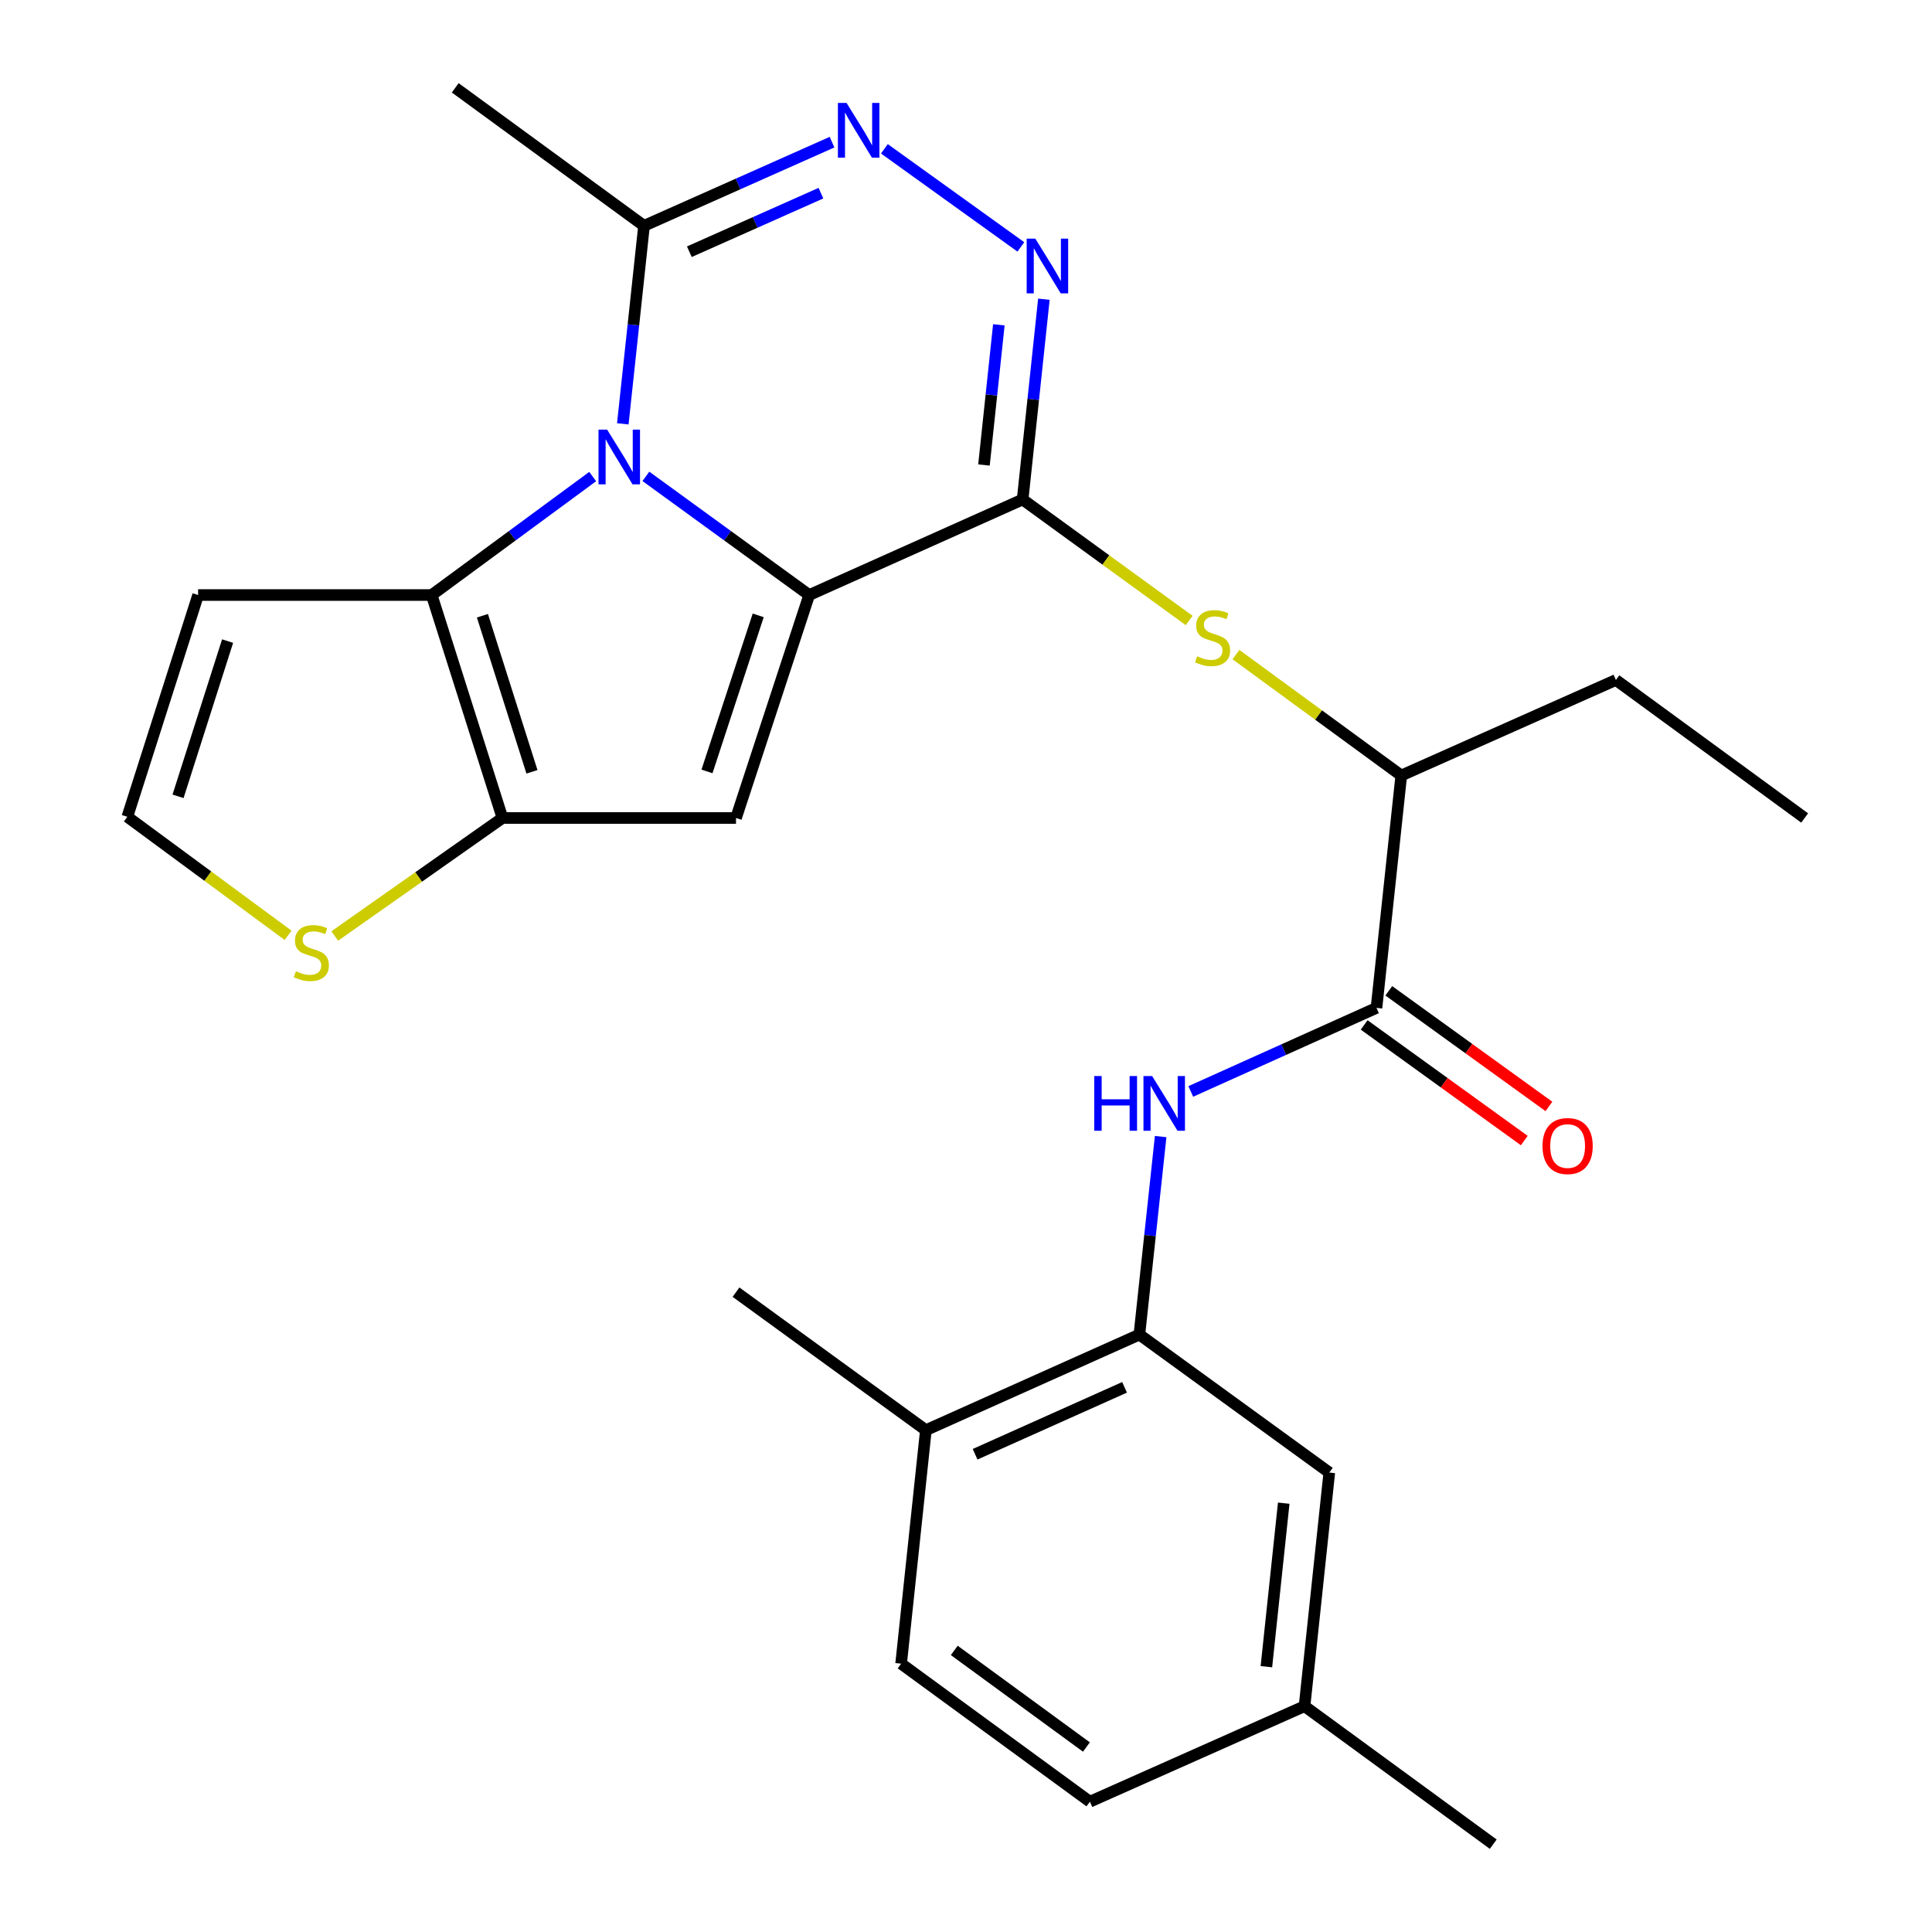 <?xml version='1.0' encoding='iso-8859-1'?>
<svg version='1.1' baseProfile='full'
              xmlns='http://www.w3.org/2000/svg'
                      xmlns:rdkit='http://www.rdkit.org/xml'
                      xmlns:xlink='http://www.w3.org/1999/xlink'
                  xml:space='preserve'
width='1000px' height='1000px' viewBox='0 0 1000 1000'>
<!-- END OF HEADER -->
<rect style='opacity:1.0;fill:#FFFFFF;stroke:none' width='1000' height='1000' x='0' y='0'> </rect>
<path class='bond-0' d='M 418.826,307.989 L 376.566,277.274' style='fill:none;fill-rule:evenodd;stroke:#000000;stroke-width:6px;stroke-linecap:butt;stroke-linejoin:miter;stroke-opacity:1' />
<path class='bond-0' d='M 376.566,277.274 L 334.305,246.56' style='fill:none;fill-rule:evenodd;stroke:#0000FF;stroke-width:6px;stroke-linecap:butt;stroke-linejoin:miter;stroke-opacity:1' />
<path class='bond-1' d='M 418.826,307.989 L 529.313,258.537' style='fill:none;fill-rule:evenodd;stroke:#000000;stroke-width:6px;stroke-linecap:butt;stroke-linejoin:miter;stroke-opacity:1' />
<path class='bond-2' d='M 418.826,307.989 L 380.957,423.389' style='fill:none;fill-rule:evenodd;stroke:#000000;stroke-width:6px;stroke-linecap:butt;stroke-linejoin:miter;stroke-opacity:1' />
<path class='bond-2' d='M 392.447,318.506 L 365.938,399.287' style='fill:none;fill-rule:evenodd;stroke:#000000;stroke-width:6px;stroke-linecap:butt;stroke-linejoin:miter;stroke-opacity:1' />
<path class='bond-3' d='M 306.774,246.666 L 265.106,277.328' style='fill:none;fill-rule:evenodd;stroke:#0000FF;stroke-width:6px;stroke-linecap:butt;stroke-linejoin:miter;stroke-opacity:1' />
<path class='bond-3' d='M 265.106,277.328 L 223.439,307.989' style='fill:none;fill-rule:evenodd;stroke:#000000;stroke-width:6px;stroke-linecap:butt;stroke-linejoin:miter;stroke-opacity:1' />
<path class='bond-7' d='M 322.366,219.377 L 327.855,168.131' style='fill:none;fill-rule:evenodd;stroke:#0000FF;stroke-width:6px;stroke-linecap:butt;stroke-linejoin:miter;stroke-opacity:1' />
<path class='bond-7' d='M 327.855,168.131 L 333.344,116.885' style='fill:none;fill-rule:evenodd;stroke:#000000;stroke-width:6px;stroke-linecap:butt;stroke-linejoin:miter;stroke-opacity:1' />
<path class='bond-5' d='M 529.313,258.537 L 534.815,206.707' style='fill:none;fill-rule:evenodd;stroke:#000000;stroke-width:6px;stroke-linecap:butt;stroke-linejoin:miter;stroke-opacity:1' />
<path class='bond-5' d='M 534.815,206.707 L 540.316,154.876' style='fill:none;fill-rule:evenodd;stroke:#0000FF;stroke-width:6px;stroke-linecap:butt;stroke-linejoin:miter;stroke-opacity:1' />
<path class='bond-5' d='M 509.3,240.688 L 513.151,204.407' style='fill:none;fill-rule:evenodd;stroke:#000000;stroke-width:6px;stroke-linecap:butt;stroke-linejoin:miter;stroke-opacity:1' />
<path class='bond-5' d='M 513.151,204.407 L 517.003,168.126' style='fill:none;fill-rule:evenodd;stroke:#0000FF;stroke-width:6px;stroke-linecap:butt;stroke-linejoin:miter;stroke-opacity:1' />
<path class='bond-8' d='M 529.313,258.537 L 572.41,289.85' style='fill:none;fill-rule:evenodd;stroke:#000000;stroke-width:6px;stroke-linecap:butt;stroke-linejoin:miter;stroke-opacity:1' />
<path class='bond-8' d='M 572.41,289.85 L 615.506,321.163' style='fill:none;fill-rule:evenodd;stroke:#CCCC00;stroke-width:6px;stroke-linecap:butt;stroke-linejoin:miter;stroke-opacity:1' />
<path class='bond-4' d='M 380.957,423.389 L 260.074,423.389' style='fill:none;fill-rule:evenodd;stroke:#000000;stroke-width:6px;stroke-linecap:butt;stroke-linejoin:miter;stroke-opacity:1' />
<path class='bond-13' d='M 223.439,307.989 L 102.544,307.989' style='fill:none;fill-rule:evenodd;stroke:#000000;stroke-width:6px;stroke-linecap:butt;stroke-linejoin:miter;stroke-opacity:1' />
<path class='bond-27' d='M 223.439,307.989 L 260.074,423.389' style='fill:none;fill-rule:evenodd;stroke:#000000;stroke-width:6px;stroke-linecap:butt;stroke-linejoin:miter;stroke-opacity:1' />
<path class='bond-27' d='M 249.698,318.707 L 275.342,399.487' style='fill:none;fill-rule:evenodd;stroke:#000000;stroke-width:6px;stroke-linecap:butt;stroke-linejoin:miter;stroke-opacity:1' />
<path class='bond-12' d='M 260.074,423.389 L 216.668,453.932' style='fill:none;fill-rule:evenodd;stroke:#000000;stroke-width:6px;stroke-linecap:butt;stroke-linejoin:miter;stroke-opacity:1' />
<path class='bond-12' d='M 216.668,453.932 L 173.261,484.476' style='fill:none;fill-rule:evenodd;stroke:#CCCC00;stroke-width:6px;stroke-linecap:butt;stroke-linejoin:miter;stroke-opacity:1' />
<path class='bond-6' d='M 528.394,127.796 L 457.761,77.023' style='fill:none;fill-rule:evenodd;stroke:#0000FF;stroke-width:6px;stroke-linecap:butt;stroke-linejoin:miter;stroke-opacity:1' />
<path class='bond-28' d='M 430.656,73.578 L 382,95.232' style='fill:none;fill-rule:evenodd;stroke:#0000FF;stroke-width:6px;stroke-linecap:butt;stroke-linejoin:miter;stroke-opacity:1' />
<path class='bond-28' d='M 382,95.232 L 333.344,116.885' style='fill:none;fill-rule:evenodd;stroke:#000000;stroke-width:6px;stroke-linecap:butt;stroke-linejoin:miter;stroke-opacity:1' />
<path class='bond-28' d='M 424.917,99.977 L 390.858,115.135' style='fill:none;fill-rule:evenodd;stroke:#0000FF;stroke-width:6px;stroke-linecap:butt;stroke-linejoin:miter;stroke-opacity:1' />
<path class='bond-28' d='M 390.858,115.135 L 356.799,130.292' style='fill:none;fill-rule:evenodd;stroke:#000000;stroke-width:6px;stroke-linecap:butt;stroke-linejoin:miter;stroke-opacity:1' />
<path class='bond-22' d='M 333.344,116.885 L 235.626,45.455' style='fill:none;fill-rule:evenodd;stroke:#000000;stroke-width:6px;stroke-linecap:butt;stroke-linejoin:miter;stroke-opacity:1' />
<path class='bond-14' d='M 639.729,338.821 L 682.512,370.109' style='fill:none;fill-rule:evenodd;stroke:#CCCC00;stroke-width:6px;stroke-linecap:butt;stroke-linejoin:miter;stroke-opacity:1' />
<path class='bond-14' d='M 682.512,370.109 L 725.294,401.398' style='fill:none;fill-rule:evenodd;stroke:#000000;stroke-width:6px;stroke-linecap:butt;stroke-linejoin:miter;stroke-opacity:1' />
<path class='bond-9' d='M 712.465,521.676 L 725.294,401.398' style='fill:none;fill-rule:evenodd;stroke:#000000;stroke-width:6px;stroke-linecap:butt;stroke-linejoin:miter;stroke-opacity:1' />
<path class='bond-10' d='M 712.465,521.676 L 664.406,543.302' style='fill:none;fill-rule:evenodd;stroke:#000000;stroke-width:6px;stroke-linecap:butt;stroke-linejoin:miter;stroke-opacity:1' />
<path class='bond-10' d='M 664.406,543.302 L 616.348,564.928' style='fill:none;fill-rule:evenodd;stroke:#0000FF;stroke-width:6px;stroke-linecap:butt;stroke-linejoin:miter;stroke-opacity:1' />
<path class='bond-18' d='M 706.088,530.507 L 747.527,560.428' style='fill:none;fill-rule:evenodd;stroke:#000000;stroke-width:6px;stroke-linecap:butt;stroke-linejoin:miter;stroke-opacity:1' />
<path class='bond-18' d='M 747.527,560.428 L 788.966,590.349' style='fill:none;fill-rule:evenodd;stroke:#FF0000;stroke-width:6px;stroke-linecap:butt;stroke-linejoin:miter;stroke-opacity:1' />
<path class='bond-18' d='M 718.841,512.845 L 760.28,542.766' style='fill:none;fill-rule:evenodd;stroke:#000000;stroke-width:6px;stroke-linecap:butt;stroke-linejoin:miter;stroke-opacity:1' />
<path class='bond-18' d='M 760.28,542.766 L 801.719,572.687' style='fill:none;fill-rule:evenodd;stroke:#FF0000;stroke-width:6px;stroke-linecap:butt;stroke-linejoin:miter;stroke-opacity:1' />
<path class='bond-11' d='M 600.751,588.285 L 595.247,639.531' style='fill:none;fill-rule:evenodd;stroke:#0000FF;stroke-width:6px;stroke-linecap:butt;stroke-linejoin:miter;stroke-opacity:1' />
<path class='bond-11' d='M 595.247,639.531 L 589.742,690.777' style='fill:none;fill-rule:evenodd;stroke:#000000;stroke-width:6px;stroke-linecap:butt;stroke-linejoin:miter;stroke-opacity:1' />
<path class='bond-16' d='M 589.742,690.777 L 479.232,740.253' style='fill:none;fill-rule:evenodd;stroke:#000000;stroke-width:6px;stroke-linecap:butt;stroke-linejoin:miter;stroke-opacity:1' />
<path class='bond-16' d='M 582.068,718.081 L 504.71,752.715' style='fill:none;fill-rule:evenodd;stroke:#000000;stroke-width:6px;stroke-linecap:butt;stroke-linejoin:miter;stroke-opacity:1' />
<path class='bond-17' d='M 589.742,690.777 L 688.041,762.195' style='fill:none;fill-rule:evenodd;stroke:#000000;stroke-width:6px;stroke-linecap:butt;stroke-linejoin:miter;stroke-opacity:1' />
<path class='bond-15' d='M 149.119,484.117 L 107.514,453.445' style='fill:none;fill-rule:evenodd;stroke:#CCCC00;stroke-width:6px;stroke-linecap:butt;stroke-linejoin:miter;stroke-opacity:1' />
<path class='bond-15' d='M 107.514,453.445 L 65.908,422.772' style='fill:none;fill-rule:evenodd;stroke:#000000;stroke-width:6px;stroke-linecap:butt;stroke-linejoin:miter;stroke-opacity:1' />
<path class='bond-29' d='M 102.544,307.989 L 65.908,422.772' style='fill:none;fill-rule:evenodd;stroke:#000000;stroke-width:6px;stroke-linecap:butt;stroke-linejoin:miter;stroke-opacity:1' />
<path class='bond-29' d='M 117.802,331.83 L 92.157,412.178' style='fill:none;fill-rule:evenodd;stroke:#000000;stroke-width:6px;stroke-linecap:butt;stroke-linejoin:miter;stroke-opacity:1' />
<path class='bond-23' d='M 725.294,401.398 L 836.386,351.958' style='fill:none;fill-rule:evenodd;stroke:#000000;stroke-width:6px;stroke-linecap:butt;stroke-linejoin:miter;stroke-opacity:1' />
<path class='bond-19' d='M 479.232,740.253 L 466.415,861.124' style='fill:none;fill-rule:evenodd;stroke:#000000;stroke-width:6px;stroke-linecap:butt;stroke-linejoin:miter;stroke-opacity:1' />
<path class='bond-24' d='M 479.232,740.253 L 380.957,668.822' style='fill:none;fill-rule:evenodd;stroke:#000000;stroke-width:6px;stroke-linecap:butt;stroke-linejoin:miter;stroke-opacity:1' />
<path class='bond-20' d='M 688.041,762.195 L 675.225,883.115' style='fill:none;fill-rule:evenodd;stroke:#000000;stroke-width:6px;stroke-linecap:butt;stroke-linejoin:miter;stroke-opacity:1' />
<path class='bond-20' d='M 664.455,778.037 L 655.483,862.68' style='fill:none;fill-rule:evenodd;stroke:#000000;stroke-width:6px;stroke-linecap:butt;stroke-linejoin:miter;stroke-opacity:1' />
<path class='bond-30' d='M 466.415,861.124 L 564.133,932.555' style='fill:none;fill-rule:evenodd;stroke:#000000;stroke-width:6px;stroke-linecap:butt;stroke-linejoin:miter;stroke-opacity:1' />
<path class='bond-30' d='M 493.928,854.251 L 562.331,904.253' style='fill:none;fill-rule:evenodd;stroke:#000000;stroke-width:6px;stroke-linecap:butt;stroke-linejoin:miter;stroke-opacity:1' />
<path class='bond-21' d='M 675.225,883.115 L 564.133,932.555' style='fill:none;fill-rule:evenodd;stroke:#000000;stroke-width:6px;stroke-linecap:butt;stroke-linejoin:miter;stroke-opacity:1' />
<path class='bond-25' d='M 675.225,883.115 L 772.894,954.545' style='fill:none;fill-rule:evenodd;stroke:#000000;stroke-width:6px;stroke-linecap:butt;stroke-linejoin:miter;stroke-opacity:1' />
<path class='bond-26' d='M 836.386,351.958 L 934.092,423.389' style='fill:none;fill-rule:evenodd;stroke:#000000;stroke-width:6px;stroke-linecap:butt;stroke-linejoin:miter;stroke-opacity:1' />
<path  class='atom-1' d='M 314.267 222.386
L 323.547 237.386
Q 324.467 238.866, 325.947 241.546
Q 327.427 244.226, 327.507 244.386
L 327.507 222.386
L 331.267 222.386
L 331.267 250.706
L 327.387 250.706
L 317.427 234.306
Q 316.267 232.386, 315.027 230.186
Q 313.827 227.986, 313.467 227.306
L 313.467 250.706
L 309.787 250.706
L 309.787 222.386
L 314.267 222.386
' fill='#0000FF'/>
<path  class='atom-6' d='M 535.882 123.518
L 545.162 138.518
Q 546.082 139.998, 547.562 142.678
Q 549.042 145.358, 549.122 145.518
L 549.122 123.518
L 552.882 123.518
L 552.882 151.838
L 549.002 151.838
L 539.042 135.438
Q 537.882 133.518, 536.642 131.318
Q 535.442 129.118, 535.082 128.438
L 535.082 151.838
L 531.402 151.838
L 531.402 123.518
L 535.882 123.518
' fill='#0000FF'/>
<path  class='atom-7' d='M 438.176 53.285
L 447.456 68.285
Q 448.376 69.765, 449.856 72.445
Q 451.336 75.125, 451.416 75.285
L 451.416 53.285
L 455.176 53.285
L 455.176 81.605
L 451.296 81.605
L 441.336 65.205
Q 440.176 63.285, 438.936 61.085
Q 437.736 58.885, 437.376 58.205
L 437.376 81.605
L 433.696 81.605
L 433.696 53.285
L 438.176 53.285
' fill='#0000FF'/>
<path  class='atom-9' d='M 619.624 339.688
Q 619.944 339.808, 621.264 340.368
Q 622.584 340.928, 624.024 341.288
Q 625.504 341.608, 626.944 341.608
Q 629.624 341.608, 631.184 340.328
Q 632.744 339.008, 632.744 336.728
Q 632.744 335.168, 631.944 334.208
Q 631.184 333.248, 629.984 332.728
Q 628.784 332.208, 626.784 331.608
Q 624.264 330.848, 622.744 330.128
Q 621.264 329.408, 620.184 327.888
Q 619.144 326.368, 619.144 323.808
Q 619.144 320.248, 621.544 318.048
Q 623.984 315.848, 628.784 315.848
Q 632.064 315.848, 635.784 317.408
L 634.864 320.488
Q 631.464 319.088, 628.904 319.088
Q 626.144 319.088, 624.624 320.248
Q 623.104 321.368, 623.144 323.328
Q 623.144 324.848, 623.904 325.768
Q 624.704 326.688, 625.824 327.208
Q 626.984 327.728, 628.904 328.328
Q 631.464 329.128, 632.984 329.928
Q 634.504 330.728, 635.584 332.368
Q 636.704 333.968, 636.704 336.728
Q 636.704 340.648, 634.064 342.768
Q 631.464 344.848, 627.104 344.848
Q 624.584 344.848, 622.664 344.288
Q 620.784 343.768, 618.544 342.848
L 619.624 339.688
' fill='#CCCC00'/>
<path  class='atom-11' d='M 566.376 556.956
L 570.216 556.956
L 570.216 568.996
L 584.696 568.996
L 584.696 556.956
L 588.536 556.956
L 588.536 585.276
L 584.696 585.276
L 584.696 572.196
L 570.216 572.196
L 570.216 585.276
L 566.376 585.276
L 566.376 556.956
' fill='#0000FF'/>
<path  class='atom-11' d='M 596.336 556.956
L 605.616 571.956
Q 606.536 573.436, 608.016 576.116
Q 609.496 578.796, 609.576 578.956
L 609.576 556.956
L 613.336 556.956
L 613.336 585.276
L 609.456 585.276
L 599.496 568.876
Q 598.336 566.956, 597.096 564.756
Q 595.896 562.556, 595.536 561.876
L 595.536 585.276
L 591.856 585.276
L 591.856 556.956
L 596.336 556.956
' fill='#0000FF'/>
<path  class='atom-13' d='M 153.157 502.712
Q 153.477 502.832, 154.797 503.392
Q 156.117 503.952, 157.557 504.312
Q 159.037 504.632, 160.477 504.632
Q 163.157 504.632, 164.717 503.352
Q 166.277 502.032, 166.277 499.752
Q 166.277 498.192, 165.477 497.232
Q 164.717 496.272, 163.517 495.752
Q 162.317 495.232, 160.317 494.632
Q 157.797 493.872, 156.277 493.152
Q 154.797 492.432, 153.717 490.912
Q 152.677 489.392, 152.677 486.832
Q 152.677 483.272, 155.077 481.072
Q 157.517 478.872, 162.317 478.872
Q 165.597 478.872, 169.317 480.432
L 168.397 483.512
Q 164.997 482.112, 162.437 482.112
Q 159.677 482.112, 158.157 483.272
Q 156.637 484.392, 156.677 486.352
Q 156.677 487.872, 157.437 488.792
Q 158.237 489.712, 159.357 490.232
Q 160.517 490.752, 162.437 491.352
Q 164.997 492.152, 166.517 492.952
Q 168.037 493.752, 169.117 495.392
Q 170.237 496.992, 170.237 499.752
Q 170.237 503.672, 167.597 505.792
Q 164.997 507.872, 160.637 507.872
Q 158.117 507.872, 156.197 507.312
Q 154.317 506.792, 152.077 505.872
L 153.157 502.712
' fill='#CCCC00'/>
<path  class='atom-19' d='M 798.393 593.187
Q 798.393 586.387, 801.753 582.587
Q 805.113 578.787, 811.393 578.787
Q 817.673 578.787, 821.033 582.587
Q 824.393 586.387, 824.393 593.187
Q 824.393 600.067, 820.993 603.987
Q 817.593 607.867, 811.393 607.867
Q 805.153 607.867, 801.753 603.987
Q 798.393 600.107, 798.393 593.187
M 811.393 604.667
Q 815.713 604.667, 818.033 601.787
Q 820.393 598.867, 820.393 593.187
Q 820.393 587.627, 818.033 584.827
Q 815.713 581.987, 811.393 581.987
Q 807.073 581.987, 804.713 584.787
Q 802.393 587.587, 802.393 593.187
Q 802.393 598.907, 804.713 601.787
Q 807.073 604.667, 811.393 604.667
' fill='#FF0000'/>
</svg>
